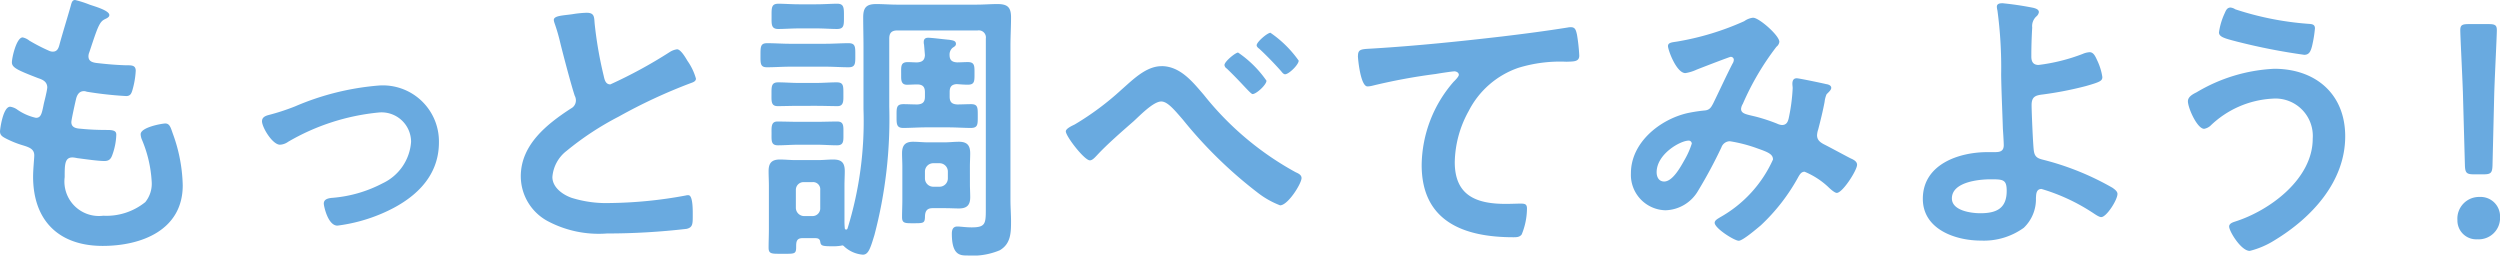 <svg xmlns="http://www.w3.org/2000/svg" xmlns:xlink="http://www.w3.org/1999/xlink" width="180" height="18.396" viewBox="0 0 180 18.396">
  <defs>
    <clipPath id="clip-path">
      <path id="パス_878" data-name="パス 878" d="M0-2.748H180v-18.4H0Z" transform="translate(0 21.144)" fill="#69aae0"/>
    </clipPath>
  </defs>
  <g id="グループ_1335" data-name="グループ 1335" transform="translate(0 21.144)">
    <g id="グループ_1054" data-name="グループ 1054" transform="translate(0 -21.144)" clip-path="url(#clip-path)">
      <g id="グループ_1053" data-name="グループ 1053" transform="translate(0 0)">
        <path id="パス_877" data-name="パス 877" d="M-.964-.05A7.88,7.88,0,0,0-2.008-.384c-.209,0-.251.188-.313.418-.167.606-.626,2.088-.814,2.8-.063.23-.146.5-.48.5a.643.643,0,0,1-.271-.063,13.039,13.039,0,0,1-1.42-.731,1.135,1.135,0,0,0-.48-.23c-.439,0-.773,1.441-.773,1.8,0,.376.418.564,1.879,1.128.292.1.668.23.668.689a4.32,4.32,0,0,1-.084.459c-.063.313-.146.585-.188.814-.125.606-.188.9-.543.9a3.789,3.789,0,0,1-1.336-.585A1.15,1.15,0,0,0-6.685,7.3c-.522,0-.731,1.65-.731,1.775,0,.271.167.376.4.5a6.933,6.933,0,0,0,1.232.5c.48.146.835.271.835.731,0,.209-.084,1-.084,1.524,0,3.174,1.858,4.991,5.011,4.991,2.777,0,5.763-1.128,5.763-4.364A11.447,11.447,0,0,0,5.05,9.3c-.167-.459-.23-.793-.564-.793-.23,0-1.775.271-1.775.773a1.1,1.1,0,0,0,.084.376,9.025,9.025,0,0,1,.71,3.028,2.1,2.1,0,0,1-.459,1.483,4.446,4.446,0,0,1-3.028.981,2.483,2.483,0,0,1-2.777-2.777c0-.9,0-1.42.564-1.42A2.082,2.082,0,0,1-1.862,11c.5.063,1.483.209,1.963.209.355,0,.48-.167.585-.48a4.618,4.618,0,0,0,.271-1.4c0-.209-.063-.355-.626-.355-.626,0-1.253-.021-1.879-.084-.292-.021-.731-.042-.731-.48,0-.167.292-1.483.355-1.733.084-.271.23-.5.564-.5a.61.61,0,0,1,.188.042,26.238,26.238,0,0,0,2.84.313c.292,0,.376-.167.459-.459a6.155,6.155,0,0,0,.23-1.357c0-.418-.313-.4-.71-.4-.71-.021-1.42-.084-2.13-.167-.292-.042-.564-.125-.564-.48a.737.737,0,0,1,.063-.292c.167-.5.334-1.023.522-1.524C-.17,1.1-.024,1.078.268.932.373.869.456.806.456.7.456.368-.609.075-.964-.05M11.448,8.344c0,.439.752,1.691,1.295,1.691a1.1,1.1,0,0,0,.585-.209,15.958,15.958,0,0,1,6.515-2.109,2.125,2.125,0,0,1,2.339,2.109,3.57,3.57,0,0,1-2.046,2.986,9.392,9.392,0,0,1-3.571,1.044c-.271.021-.668.063-.668.418,0,.167.292,1.587.981,1.587a11.883,11.883,0,0,0,3.216-.877c2.193-.94,4.093-2.527,4.093-5.116a4.037,4.037,0,0,0-4.343-4.093,19.141,19.141,0,0,0-6.014,1.5,15.863,15.863,0,0,1-1.921.626c-.23.063-.459.167-.459.439M32.457,1.057a1.1,1.1,0,0,0,.063.251,13.272,13.272,0,0,1,.4,1.378c.209.856.793,3.07,1.044,3.821a.715.715,0,0,1,.084.376.648.648,0,0,1-.355.543c-1.733,1.128-3.612,2.61-3.612,4.886A3.675,3.675,0,0,0,32,15.527a7.826,7.826,0,0,0,4.281.9,50.005,50.005,0,0,0,5.742-.334c.418-.1.439-.334.439-.877v-.251c0-.439-.021-1.295-.313-1.295a.578.578,0,0,0-.188.021,31.514,31.514,0,0,1-5.45.543,8.344,8.344,0,0,1-2.777-.376c-.647-.23-1.378-.752-1.378-1.5a2.63,2.63,0,0,1,1.023-1.879A21.228,21.228,0,0,1,37.134,8.01a38.4,38.4,0,0,1,5.158-2.4c.167-.063.4-.125.4-.334A4.175,4.175,0,0,0,42.083,4c-.125-.209-.48-.835-.752-.835a1.336,1.336,0,0,0-.543.209,33.757,33.757,0,0,1-4.26,2.318c-.355,0-.418-.355-.48-.626A28.553,28.553,0,0,1,35.4,1.328c-.042-.48,0-.793-.585-.793a7.753,7.753,0,0,0-1,.1c-.668.1-1.357.1-1.357.418m26.722,10.9a.6.6,0,0,1,.585-.585h.48a.6.6,0,0,1,.585.585v.522a.6.6,0,0,1-.585.585h-.48a.6.6,0,0,1-.585-.585Zm3.237-.334c0-.334.021-.647.021-.961,0-.564-.209-.835-.814-.835-.334,0-.689.042-1.044.042h-1.19c-.355,0-.71-.042-1.065-.042-.585,0-.793.271-.793.835,0,.313.021.626.021.961v2.4c0,.4-.021.814-.021,1.232,0,.439.209.439.773.439.773,0,.856,0,.877-.439,0-.376.1-.647.543-.647h.94c.334,0,.647.021.961.021.585,0,.814-.251.814-.814,0-.313-.021-.626-.021-.94ZM51.39,10.036c.48,0,.981.042,1.462.042.5,0,.459-.334.459-.856,0-.5.042-.856-.439-.856-.5,0-.981.021-1.483.021H50.053c-.5,0-1-.021-1.5-.021-.459,0-.418.418-.418.856,0,.522-.042.856.459.856.459,0,.961-.042,1.462-.042Zm0-2.8c.5,0,1,.021,1.5.021.459,0,.418-.418.418-.856,0-.585.021-.856-.48-.856-.48,0-.961.042-1.441.042H50.053c-.48,0-.961-.042-1.441-.042-.5,0-.48.313-.48.856,0,.48-.042.856.439.856.5,0,1-.021,1.483-.021Zm.626-2.819c.564,0,1.128.042,1.67.042.5,0,.48-.292.48-.856,0-.585.021-.877-.48-.877-.543,0-1.107.042-1.67.042H49.469c-.543,0-1.086-.042-1.65-.042-.48,0-.48.251-.48.877,0,.564-.021.856.459.856.564,0,1.128-.042,1.67-.042Zm-.668-2.756c.543,0,1.065.042,1.5.042.522,0,.5-.292.5-.9,0-.585.021-.919-.48-.919-.418,0-.981.042-1.524.042H50.137c-.543,0-1.128-.042-1.5-.042-.522,0-.5.292-.5.919,0,.543-.042.9.48.9.418,0,.981-.042,1.524-.042ZM61.475,5.672c.271.021.543.042.793.042.5,0,.48-.271.48-.814,0-.522.021-.814-.48-.814-.251,0-.522.021-.773.021-.376-.021-.543-.167-.543-.543a.648.648,0,0,1,.209-.5c.146-.1.251-.146.251-.292,0-.251-.292-.251-.48-.292-.292-.021-1.253-.146-1.524-.146-.188,0-.313.084-.313.292a.71.71,0,0,0,.021.209l.063.752c-.021.376-.209.5-.564.522-.23,0-.459-.021-.668-.021-.522,0-.48.313-.48.814v.23c0,.313.042.585.418.585.188,0,.522-.021.731-.021.4,0,.564.167.564.564v.313c0,.376-.146.543-.543.564-.334,0-.71-.021-1-.021-.522,0-.5.271-.5.856,0,.543-.021.856.48.856.522,0,1.086-.042,1.65-.042h1.587c.564,0,1.148.042,1.629.042.522,0,.5-.271.5-.856s.021-.856-.48-.856c-.313,0-.689.021-1,.021-.4-.021-.543-.188-.543-.564V6.235c0-.376.146-.543.522-.564M49.886,13.293a.554.554,0,0,1,.585-.564h.606a.516.516,0,0,1,.564.564v1.295a.554.554,0,0,1-.564.585h-.606a.6.6,0,0,1-.585-.585Zm13.677,1.42c0,1.023-.042,1.274-1.023,1.274-.4,0-.814-.063-1.023-.063-.334,0-.4.251-.4.522,0,1.566.606,1.566,1.148,1.566a5.031,5.031,0,0,0,2.3-.376c.793-.459.814-1.253.814-2.067,0-.522-.042-1.044-.042-1.566V2.936c0-.689.042-1.378.042-2.067,0-.731-.251-.961-.981-.961-.48,0-.981.042-1.483.042H57.174c-.5,0-1-.042-1.5-.042-.71,0-.94.251-.94.961,0,.689.021,1.378.021,2.067V7.467a26.1,26.1,0,0,1-1.148,8.6.139.139,0,0,1-.1.084.117.117,0,0,1-.1-.125,5.088,5.088,0,0,1-.021-.564V12.98c0-.355.021-.71.021-1.044,0-.626-.251-.835-.835-.835-.355,0-.71.042-1.107.042H49.865c-.376,0-.752-.042-1.128-.042-.585,0-.814.251-.814.835,0,.355.021.689.021,1.044v3.153c0,.439-.021.877-.021,1.316,0,.459.23.439.919.439.961,0,1.065.042,1.065-.5,0-.355.021-.626.459-.626h.856c.23,0,.376.021.418.251.042.292.125.334.856.334a3.373,3.373,0,0,0,.647-.042c.042,0,.042-.021.084-.021a.211.211,0,0,1,.146.084,2.234,2.234,0,0,0,1.336.585c.4,0,.543-.459.835-1.42A32.743,32.743,0,0,0,56.61,7.3V2.393c0-.4.167-.585.585-.585h5.784a.511.511,0,0,1,.585.585Zm20.5-12.738c-.23,0-1,.668-1,.9,0,.1.1.188.188.251.5.459,1.148,1.128,1.587,1.629.063.084.167.209.271.209.271,0,.981-.689.981-.981a8.029,8.029,0,0,0-2.025-2M81.726,3.4c-.188,0-.981.647-.981.9a.343.343,0,0,0,.167.251c.459.439.877.877,1.19,1.211.355.376.585.626.668.626.271,0,1-.668,1-.961A7.861,7.861,0,0,0,81.726,3.4m-5.513.981c-1.128,0-2.088,1-2.882,1.691A20.384,20.384,0,0,1,69.97,8.574c-.167.084-.647.292-.647.5,0,.355,1.336,2.088,1.733,2.088.188,0,.376-.23.5-.355.731-.793,1.817-1.733,2.652-2.464.459-.418,1.42-1.42,1.984-1.42.439,0,.9.543,1.566,1.316A31.621,31.621,0,0,0,83.1,13.46a6.293,6.293,0,0,0,1.65.94c.564,0,1.545-1.566,1.545-1.963,0-.23-.23-.334-.418-.418a21.785,21.785,0,0,1-6.619-5.575c-.793-.919-1.691-2.067-3.049-2.067m14.145-.731c0,.209.188,2.193.689,2.193a1.612,1.612,0,0,0,.313-.042,41.831,41.831,0,0,1,4.615-.856c.23-.042,1.169-.188,1.336-.188.125,0,.313.084.313.251,0,.125-.271.4-.376.5a9.274,9.274,0,0,0-2.3,5.993c0,4.072,3.049,5.2,6.6,5.2.23,0,.459,0,.606-.209a5,5,0,0,0,.376-1.858c0-.334-.167-.355-.48-.355-.209,0-.668.021-1.044.021-2.109,0-3.675-.585-3.675-3.007a7.818,7.818,0,0,1,1-3.675A6.32,6.32,0,0,1,101.906,4.5a10.211,10.211,0,0,1,3.466-.439c.48-.021.919.021.919-.439a12.6,12.6,0,0,0-.167-1.524c-.063-.251-.1-.522-.418-.522a1.017,1.017,0,0,0-.251.021c-1.566.251-3.174.459-4.74.647-3.049.355-6.1.668-9.146.856-.919.063-1.211,0-1.211.543m24.03,6.327a5.847,5.847,0,0,1-.5,1.128c-.271.48-.856,1.587-1.483,1.587-.376,0-.543-.313-.543-.668,0-1.316,1.712-2.276,2.3-2.276a.218.218,0,0,1,.23.23M118.815.89a1.36,1.36,0,0,0-.647.251,19.7,19.7,0,0,1-4.8,1.462c-.376.063-.689.063-.689.334s.606,1.942,1.253,1.942a3.045,3.045,0,0,0,.814-.251c.689-.271,2.38-.919,2.443-.919a.213.213,0,0,1,.23.209.554.554,0,0,1-.1.292c-.48.94-.919,1.9-1.378,2.84-.146.271-.251.5-.647.522a11.267,11.267,0,0,0-1.211.188c-2,.459-4.072,2.13-4.072,4.322a2.548,2.548,0,0,0,2.485,2.673,2.8,2.8,0,0,0,2.36-1.42,33.821,33.821,0,0,0,1.671-3.111.654.654,0,0,1,.606-.439,10.524,10.524,0,0,1,2,.522c.773.271,1.107.418,1.107.793a8.99,8.99,0,0,1-3.8,4.155c-.125.084-.4.209-.4.4,0,.4,1.42,1.295,1.733,1.295.292,0,1.336-.9,1.587-1.107a13.862,13.862,0,0,0,2.715-3.508c.1-.167.209-.355.439-.355a5.65,5.65,0,0,1,1.691,1.086c.167.167.48.439.626.439.418,0,1.462-1.629,1.462-2.025,0-.251-.271-.376-.459-.459-.292-.146-1.524-.814-1.942-1.023-.271-.146-.48-.313-.48-.647a1.484,1.484,0,0,1,.084-.418c.167-.647.334-1.316.459-1.984A1.865,1.865,0,0,1,124.1,6.4c.167-.167.334-.313.334-.459,0-.188-.23-.251-.376-.271-.251-.063-1.942-.418-2.109-.418-.251,0-.313.188-.313.4,0,.1.021.209.021.313a13.156,13.156,0,0,1-.292,2.193c-.063.251-.167.459-.48.459a1,1,0,0,1-.355-.1,12.947,12.947,0,0,0-1.441-.48c-.731-.188-1.148-.209-1.148-.585a.81.81,0,0,1,.125-.355,19.4,19.4,0,0,1,2.422-4.114.529.529,0,0,0,.209-.355c0-.459-1.462-1.733-1.879-1.733m17.1,11.631c.9,0,1.148.021,1.148.835,0,1.274-.752,1.608-1.9,1.608-.668,0-2.046-.188-2.046-1.065,0-1.19,1.942-1.378,2.8-1.378m.814-12.675c-.188,0-.376.042-.376.251a1.222,1.222,0,0,0,.042.271A30.9,30.9,0,0,1,136.667,5c.021,1.295.084,2.589.125,3.9.021.271.063.961.063,1.169,0,.522-.4.5-.752.5h-.418c-2.067,0-4.657.877-4.657,3.362,0,2.193,2.339,3.007,4.176,3.007a4.909,4.909,0,0,0,3.09-.919,2.836,2.836,0,0,0,.877-2.151c.021-.167-.021-.647.4-.647a13.839,13.839,0,0,1,3.592,1.65c.167.1.522.376.71.376.376,0,1.169-1.232,1.169-1.67,0-.188-.209-.334-.355-.439a19.731,19.731,0,0,0-4.7-1.942c-.522-.146-.877-.146-.961-.689-.063-.334-.167-2.861-.167-3.32,0-.626.292-.71.835-.773a25.263,25.263,0,0,0,3.09-.606c1.023-.292,1.169-.376,1.169-.647A4.172,4.172,0,0,0,143.6,4c-.146-.313-.271-.626-.564-.626a1.474,1.474,0,0,0-.5.125,13.341,13.341,0,0,1-3.174.793c-.4,0-.522-.251-.522-.606,0-.689.021-1.378.063-2.088a.944.944,0,0,1,.292-.793.5.5,0,0,0,.188-.313c0-.209-.251-.271-.4-.313a22.653,22.653,0,0,0-2.255-.334m15.623,2.109c0,.334.459.439,1.336.668a44.141,44.141,0,0,0,4.8.94c.334,0,.459-.209.564-.626a9,9,0,0,0,.209-1.274c0-.313-.23-.313-.522-.334a21.844,21.844,0,0,1-5.22-1.044.733.733,0,0,0-.334-.125c-.251,0-.334.209-.418.4a4.892,4.892,0,0,0-.418,1.4m3.967,2.61a11.99,11.99,0,0,0-5.575,1.691c-.251.125-.626.313-.626.647,0,.48.668,1.984,1.169,1.984a.947.947,0,0,0,.439-.209,6.956,6.956,0,0,1,4.469-1.963A2.692,2.692,0,0,1,159.1,9.6c0,2.9-3.09,5.179-5.6,5.972-.188.063-.418.146-.418.355,0,.334.856,1.754,1.483,1.754a6.153,6.153,0,0,0,1.8-.773c2.652-1.608,5.074-4.2,5.074-7.475,0-3.07-2.151-4.865-5.116-4.865m15.074,7.6c.522,0,.626-.1.647-.626l.125-5.158c.042-1.378.188-4.176.188-4.594,0-.355-.125-.439-.585-.439h-1.462c-.459,0-.585.084-.585.439,0,.418.146,3.216.188,4.469l.146,5.283c.021.522.125.626.647.626Zm-.271,1.629a1.561,1.561,0,0,0-1.608,1.67,1.355,1.355,0,0,0,1.441,1.378,1.539,1.539,0,0,0,1.629-1.608,1.4,1.4,0,0,0-1.462-1.441" transform="translate(7.416 0.384)" fill="#69aae0"/>
      </g>
    </g>
  </g>
</svg>

